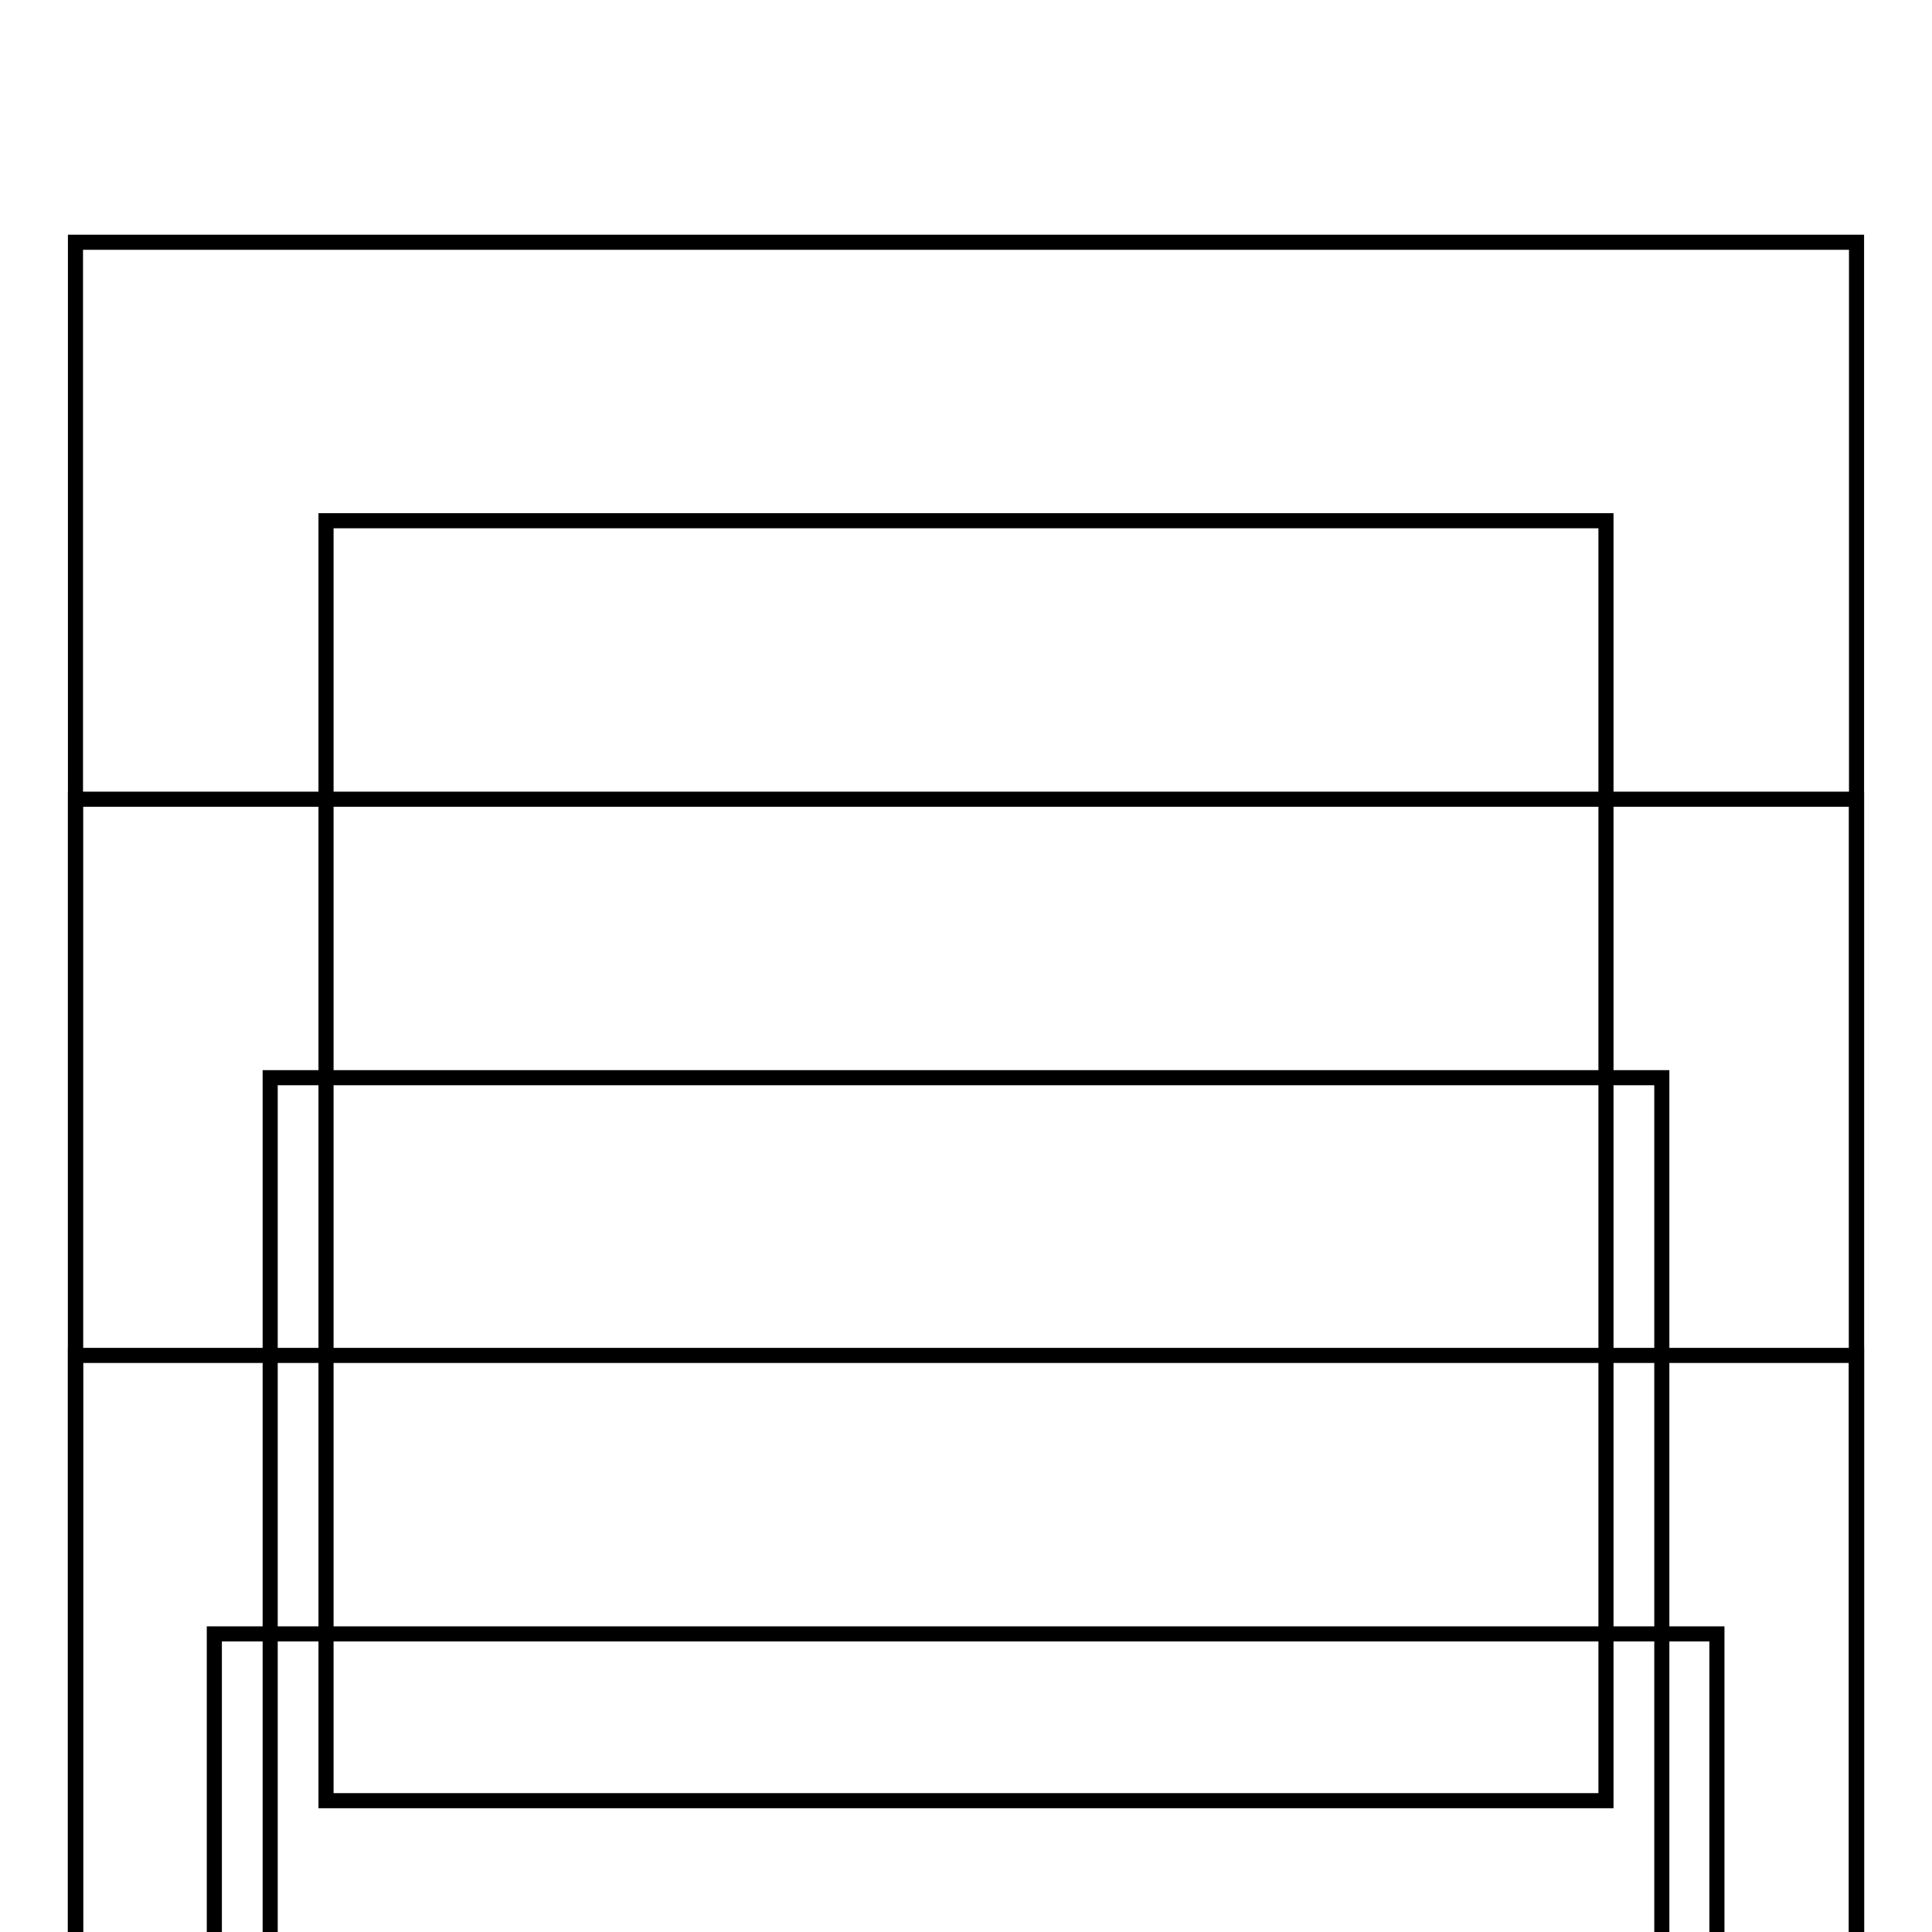 <?xml version="1.0" encoding="utf-8"?>
<!-- Svg Vector Icons : http://www.onlinewebfonts.com/icon -->
<!DOCTYPE svg PUBLIC "-//W3C//DTD SVG 1.1//EN" "http://www.w3.org/Graphics/SVG/1.1/DTD/svg11.dtd">
<svg version="1.1" xmlns="http://www.w3.org/2000/svg" xmlns:xlink="http://www.w3.org/1999/xlink" x="0px" y="0px" viewBox="0 0 256 256" enable-background="new 0 0 256 256" xml:space="preserve">
<g> <g> <path stroke-width="2" fill-opacity="0" stroke="#000000"  d="M10 32.1h236v236h-236z"/> <path stroke-width="2" fill-opacity="0" stroke="#000000"  d="M43.2 69h169.6v169.6h-169.6z"/> <path stroke-width="2" fill-opacity="0" stroke="#000000"  d="M10 105.9h236v236h-236z"/> <path stroke-width="2" fill-opacity="0" stroke="#000000"  d="M35.8 142.8h184.4v184.4h-184.4z"/> <path stroke-width="2" fill-opacity="0" stroke="#000000"  d="M10 179.6h236v236h-236z"/> <path stroke-width="2" fill-opacity="0" stroke="#000000"  d="M28.4 216.5h199.1v199.1h-199.1z"/> </g></g>
</svg>